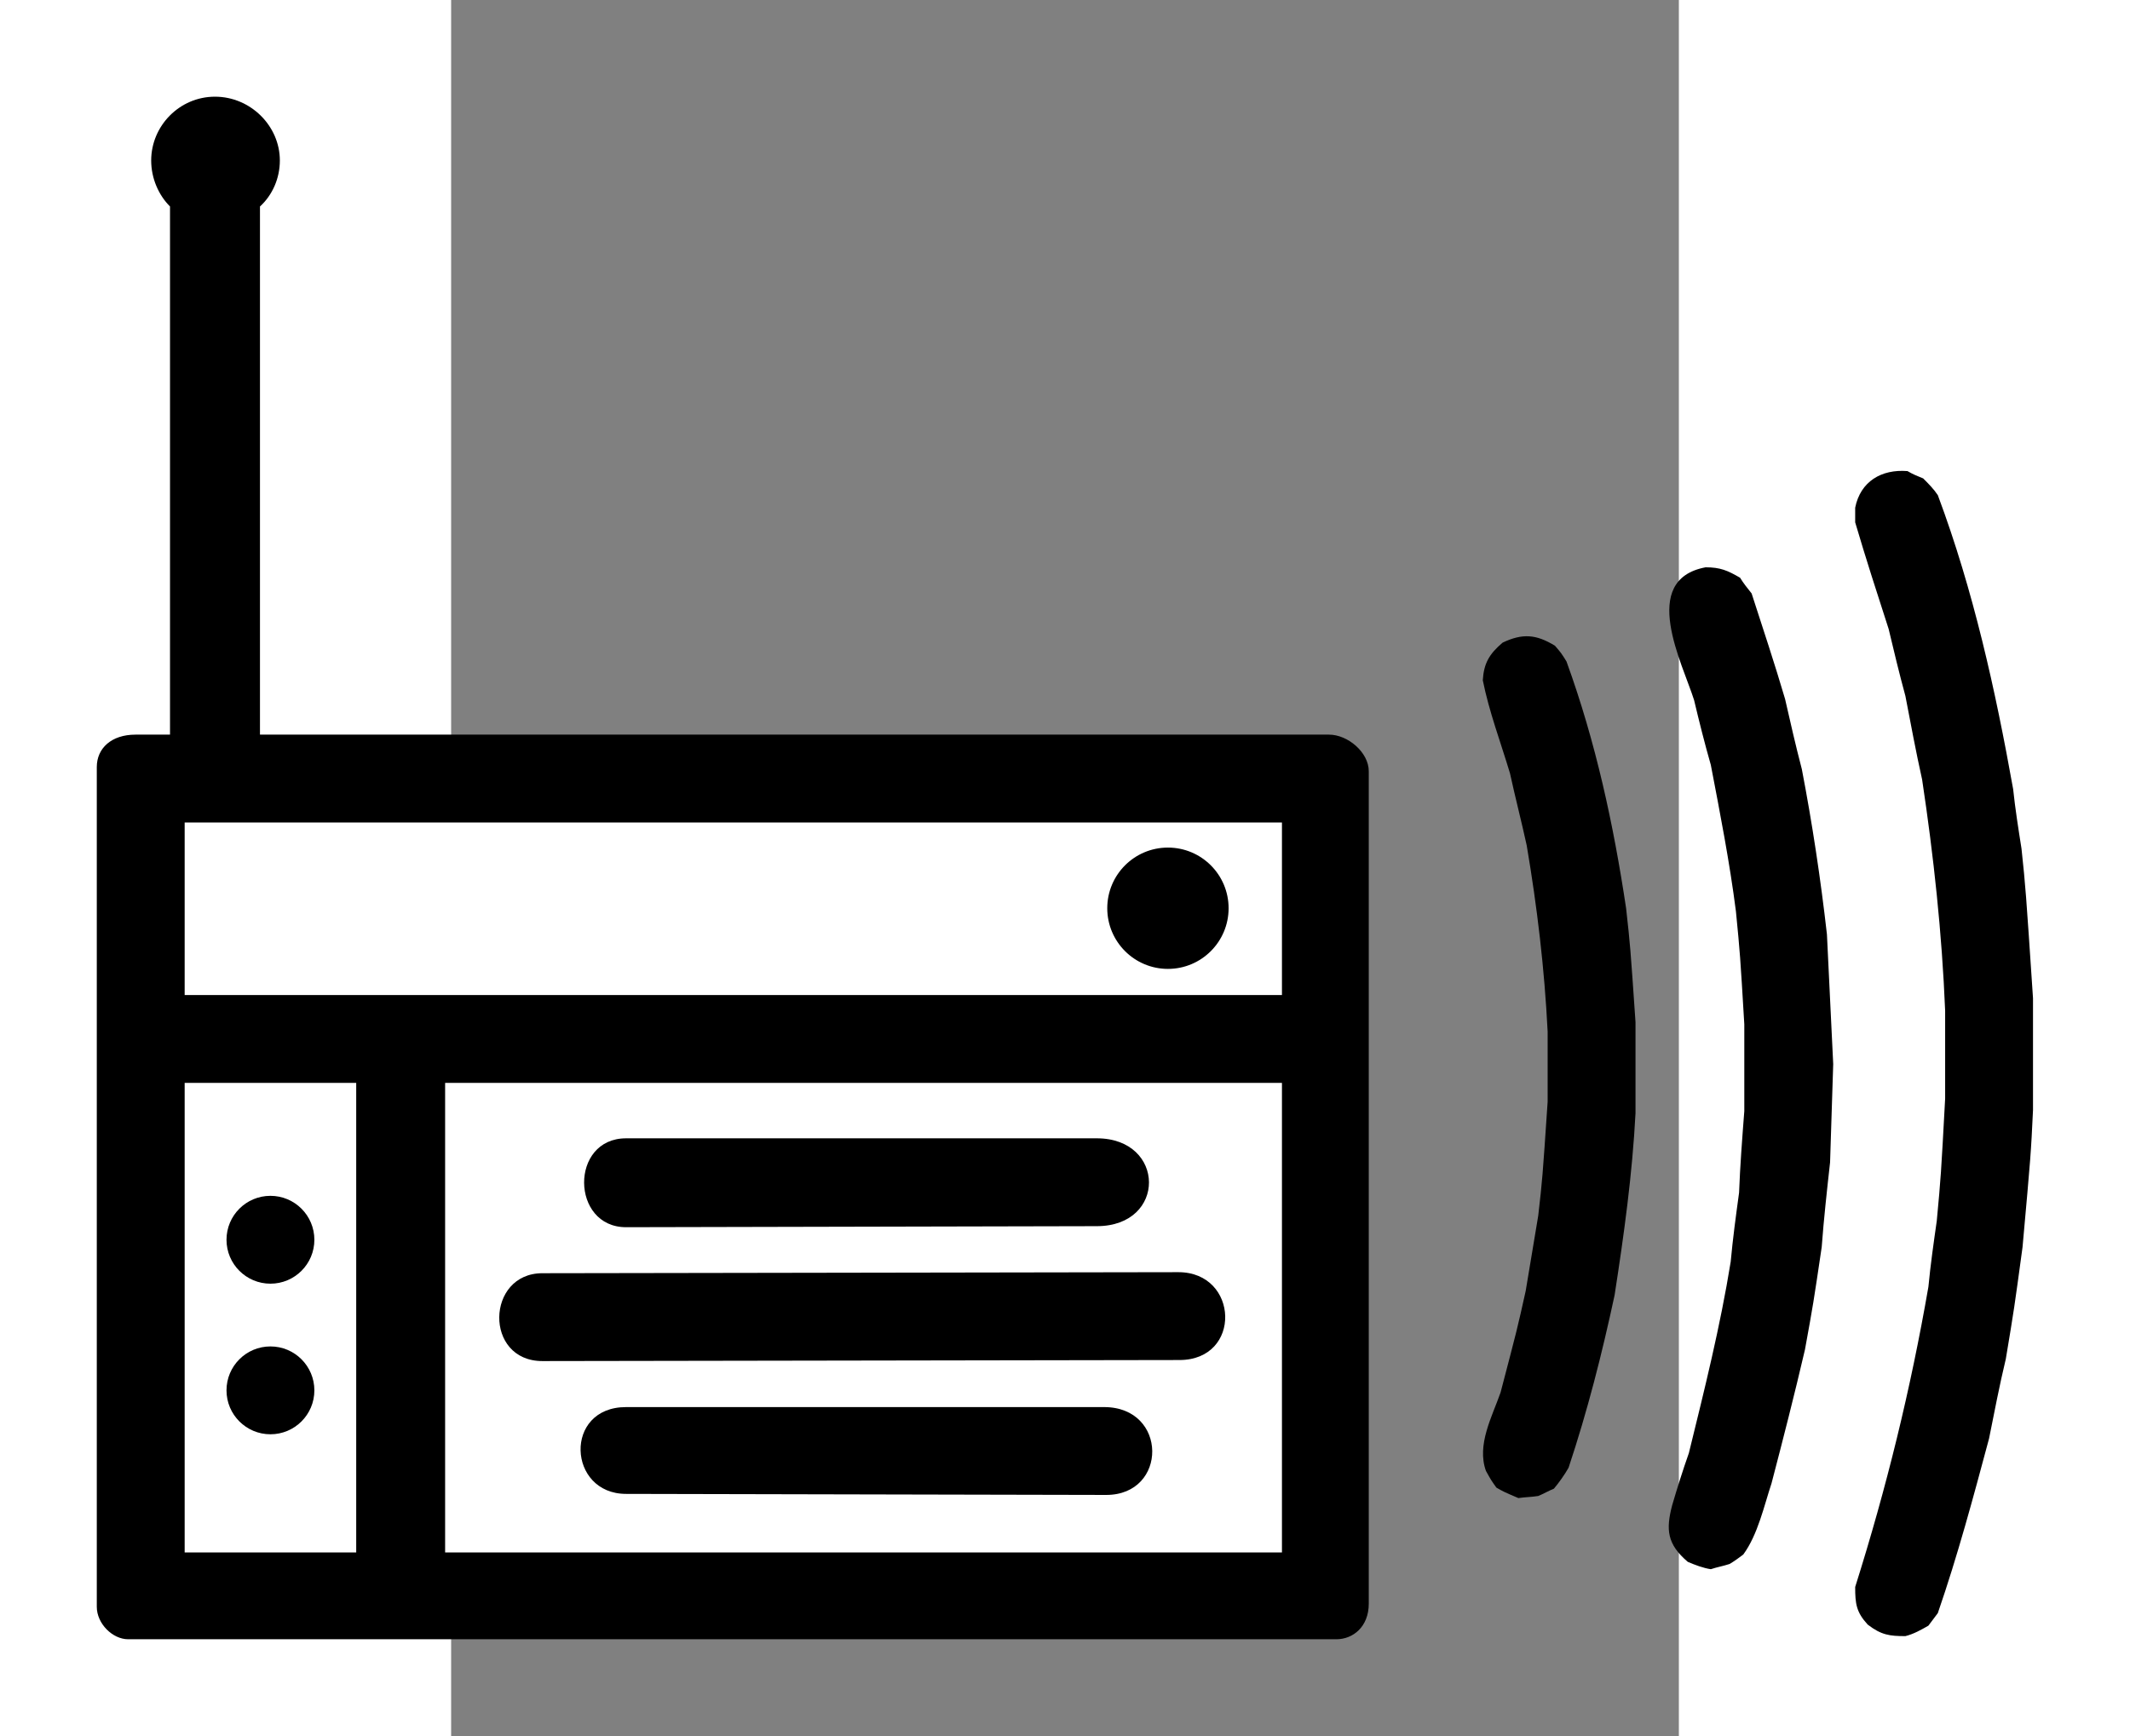 <?xml version="1.0" encoding="UTF-8" standalone="no"?><svg xmlns:dc="http://purl.org/dc/elements/1.1/" xmlns:cc="http://creativecommons.org/ns#" xmlns:rdf="http://www.w3.org/1999/02/22-rdf-syntax-ns#" xmlns:svg="http://www.w3.org/2000/svg" xmlns="http://www.w3.org/2000/svg" xmlns:sodipodi="http://sodipodi.sourceforge.net/DTD/sodipodi-0.dtd" xmlns:inkscape="http://www.inkscape.org/namespaces/inkscape" xml:space="preserve" width="220" height="179.37" style="fill-rule:evenodd" viewBox="0 0 2480 3508" id="svg3688" version="1.0"><rect x="0" y="0" width="2480" height="3508" fill="#808080" stroke="none"/><defs id="defs3690"><inkscape:perspective sodipodi:type="inkscape:persp3d" inkscape:vp_x="0 : 1754 : 1" inkscape:vp_y="0 : 1000 : 0" inkscape:vp_z="2480 : 1754 : 1" inkscape:persp3d-origin="1240 : 1169.3333 : 1" id="perspective3724"/><style type="text/css" id="style3692">.fil0 {fill:#000000} .fil1 {fill:#FFFFFF}</style> </defs><g id="Layer 1" transform="matrix(2.113,0,0,2.113,-1379.268,-1953.57)"><path class="fil0" d="M 470,1122 L 470,1627 L 1492,1627 C 1510,1627 1530,1644 1530,1662 L 1530,2458 C 1530,2480 1515,2492 1499,2492 L 344,2492 C 329,2492 314,2477 314,2461 L 314,1658 C 314,1640 328,1627 351,1627 L 384,1627 L 384,1122 M 384,1122 C 373,1111 366,1095 366,1078 C 366,1045 393,1017 427,1017 C 461,1017 489,1045 489,1078 C 489,1095 482,1111 470,1122" id="path3695" style="fill:#000000"/><path class="fil0" d="M 2165,1879 C 2165,1915 2165,1950 2165,1986 C 2163,2028 2163,2028 2155,2117 C 2147,2176 2147,2176 2139,2224 C 2133,2249 2128,2275 2123,2300 C 2108,2356 2093,2412 2074,2467 C 2071,2471 2068,2475 2065,2479 C 2058,2483 2051,2487 2043,2489 C 2028,2489 2020,2488 2007,2478 C 1996,2466 1995,2458 1995,2442 C 2025,2347 2048,2253 2065,2155 C 2067,2134 2070,2113 2073,2092 C 2077,2049 2077,2049 2081,1975 C 2081,1947 2081,1919 2081,1891 C 2078,1817 2070,1743 2059,1670 C 2053,1643 2048,1616 2043,1590 C 2037,1568 2032,1547 2027,1526 C 2016,1492 2005,1458 1995,1424 C 1995,1419 1995,1415 1995,1410 C 2000,1385 2020,1373 2045,1375 C 2050,1378 2055,1380 2060,1382 C 2065,1387 2070,1392 2074,1398 C 2108,1489 2129,1584 2146,1679 C 2148,1698 2151,1717 2154,1736 C 2158,1774 2158,1774 2165,1879 z" id="path3697" style="fill:#000000"/><path class="fil0" d="M 1857,2425 C 1850,2424 1842,2421 1835,2418 C 1815,2401 1814,2387 1820,2364 C 1825,2347 1830,2331 1836,2314 C 1851,2253 1866,2193 1876,2131 C 1878,2109 1881,2087 1884,2065 C 1885,2039 1887,2013 1889,1987 C 1889,1959 1889,1932 1889,1904 C 1885,1837 1885,1837 1881,1796 C 1875,1749 1866,1703 1857,1656 C 1851,1635 1846,1615 1841,1594 C 1830,1559 1788,1479 1852,1467 C 1866,1467 1873,1470 1885,1477 C 1888,1482 1892,1487 1896,1492 C 1907,1526 1918,1559 1928,1593 C 1933,1615 1938,1637 1944,1660 C 1954,1712 1962,1765 1968,1818 C 1970,1859 1972,1901 1974,1942 C 1973,1973 1972,2004 1971,2036 C 1968,2063 1965,2090 1963,2117 C 1955,2171 1955,2171 1947,2215 C 1937,2258 1926,2301 1915,2343 C 1908,2364 1902,2392 1888,2411 C 1884,2414 1880,2417 1875,2420 C 1869,2422 1863,2423 1857,2425 z" id="path3699" style="fill:#000000"/><path class="fil1" d="M 398,2409 L 398,1960 L 562,1960 L 562,2409 L 398,2409 z" id="path3701" style="fill:#ffffff"/><path class="fil1" d="M 647,2409 L 647,1960 L 1447,1960 L 1447,2409 L 647,2409 z" id="path3703" style="fill:#ffffff"/><path class="fil0" d="M 1673,2357 C 1659,2351 1659,2351 1652,2347 C 1647,2340 1647,2340 1642,2331 C 1633,2306 1648,2279 1656,2256 C 1672,2195 1672,2195 1680,2159 C 1684,2135 1688,2111 1692,2087 C 1696,2052 1696,2052 1701,1978 C 1701,1956 1701,1934 1701,1911 C 1698,1851 1691,1792 1681,1733 C 1676,1710 1670,1687 1665,1664 C 1656,1634 1645,1605 1639,1575 C 1640,1559 1645,1550 1658,1539 C 1677,1530 1690,1531 1708,1542 C 1714,1549 1714,1549 1719,1557 C 1747,1634 1764,1713 1776,1793 C 1780,1829 1780,1829 1785,1902 C 1785,1931 1785,1960 1785,1989 C 1782,2047 1774,2105 1765,2163 C 1753,2219 1739,2274 1721,2328 C 1717,2335 1712,2342 1707,2348 C 1702,2350 1697,2353 1692,2355 C 1686,2356 1680,2356 1673,2357 z" id="path3705" style="fill:#000000"/><path class="fil0" d="M 820,2353 C 764,2353 760,2270 820,2270 L 1277,2270 C 1338,2270 1338,2354 1279,2354 L 820,2353 z" id="path3707" style="fill:#000000"/><path class="fil0" d="M 740,2226 C 684,2226 686,2142 740,2142 L 1348,2141 C 1406,2141 1409,2225 1349,2225 L 740,2226 z" id="path3709" style="fill:#000000"/><path class="fil0" d="M 820,2098 C 767,2098 766,2013 820,2013 L 1270,2013 C 1336,2013 1337,2097 1270,2097 L 820,2098 z" id="path3711" style="fill:#000000"/><path class="fil1" d="M 398,1876 L 398,1711 L 1447,1711 L 1447,1876 L 398,1876 z" id="path3713" style="fill:#ffffff"/><circle class="fil0" cx="480" cy="2110" r="42" id="circle3715" sodipodi:cx="480" sodipodi:cy="2110" sodipodi:rx="42" sodipodi:ry="42" style="fill:#000000"/><circle class="fil0" cx="480" cy="2254" r="42" id="circle3717" sodipodi:cx="480" sodipodi:cy="2254" sodipodi:rx="42" sodipodi:ry="42" style="fill:#000000"/><circle class="fil0" cx="1338" cy="1793" r="58" id="circle3719" sodipodi:cx="1338" sodipodi:cy="1793" sodipodi:rx="58" sodipodi:ry="58" style="fill:#000000"/></g></svg>
